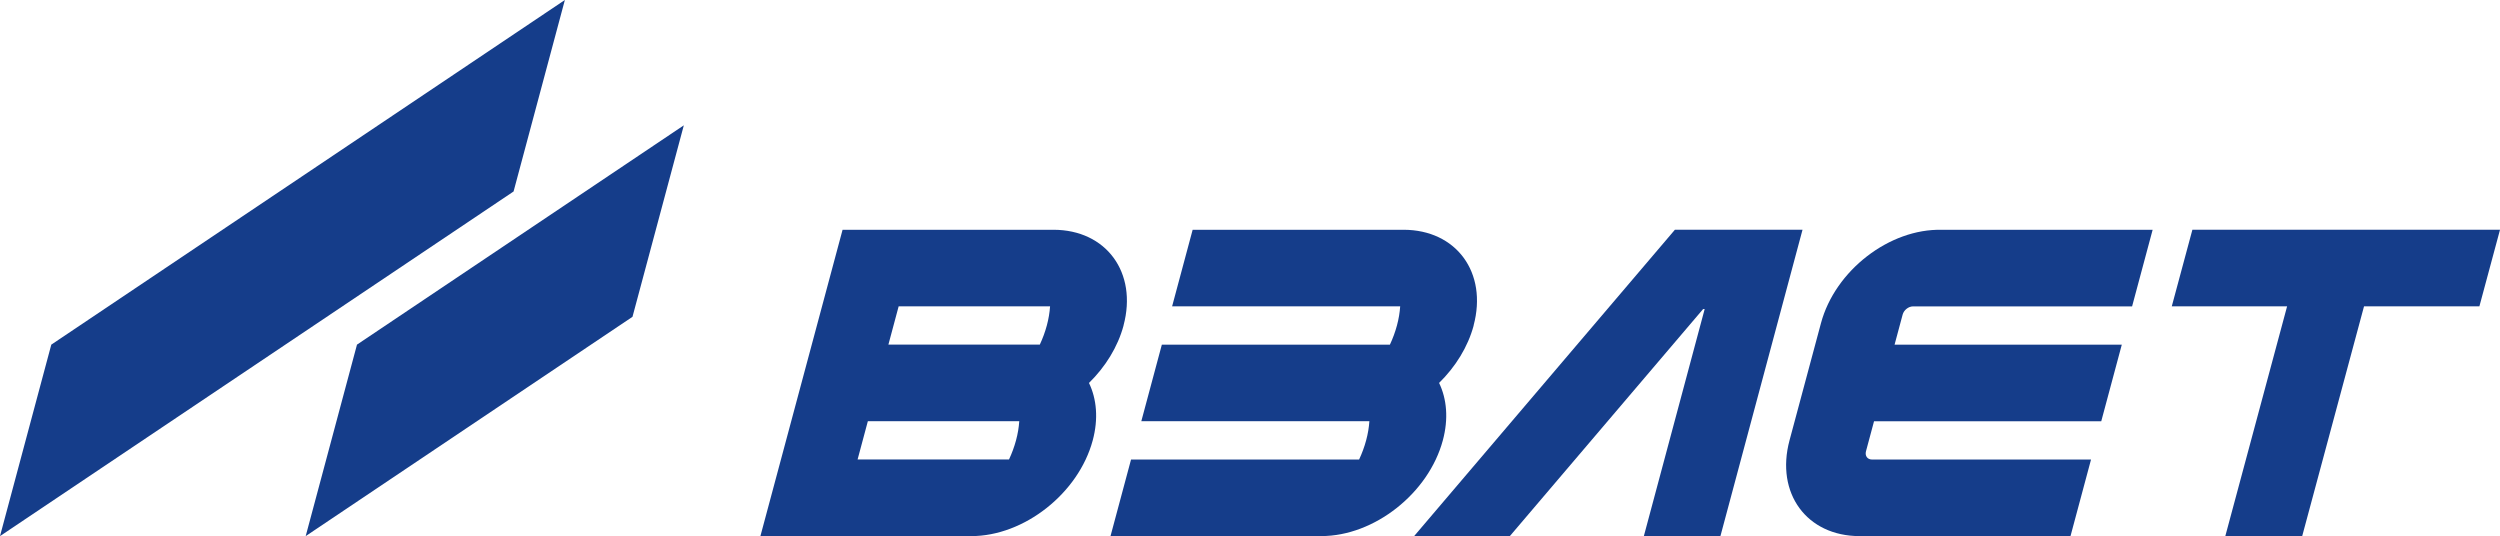 <?xml version="1.0" encoding="UTF-8"?>
<svg id="Layer_2" data-name="Layer 2" xmlns="http://www.w3.org/2000/svg" viewBox="0 0 647.72 138.9">
  <defs>
    <style>
      .cls-1 {
        fill-rule: evenodd;
      }

      .cls-1, .cls-2 {
        fill: #153d8a;
      }
    </style>
  </defs>
  <g id="design">
    <g>
      <g>
        <polygon class="cls-1" points="467.01 59.53 433.94 59.53 366.38 138.9 391.18 138.9 441.25 80.08 441.66 80.08 425.9 138.9 445.74 138.9 467.01 59.53"/>
        <path class="cls-1" d="M291.09,84.33c3.67-13.7-4.46-24.8-18.17-24.8h-54.62l-21.29,79.37h54.62c13.71,0,27.8-11.1,31.48-24.8,1.5-5.58,1.03-10.74-.97-14.88,4.23-4.15,7.46-9.3,8.96-14.88ZM261.42,119.05h-39.23l2.66-9.92h39.23c-.11,1.6-.38,3.26-.84,4.96-.46,1.7-1.07,3.36-1.82,4.96ZM269.4,89.29h-39.23l2.66-9.92h39.23c-.11,1.6-.38,3.26-.84,4.96-.46,1.7-1.07,3.36-1.82,4.96Z"/>
        <path class="cls-1" d="M381.79,84.33c3.67-13.7-4.46-24.8-18.17-24.8h-54.62l-5.32,19.84h59.09c-.11,1.6-.38,3.26-.84,4.96-.46,1.7-1.07,3.36-1.82,4.96h-59.09s-5.32,19.84-5.32,19.84h59.09c-.11,1.6-.38,3.26-.84,4.96s-1.07,3.36-1.82,4.96h-59.09s-5.32,19.84-5.32,19.84h54.62c13.71,0,27.8-11.1,31.48-24.8,1.5-5.58,1.03-10.74-.97-14.88,4.23-4.15,7.46-9.3,8.96-14.88Z"/>
        <path class="cls-1" d="M490.86,89.3l2.09-7.79c.31-1.17,1.52-2.13,2.7-2.13h56.75l5.32-19.84h-54.62c-13.56-.34-27.65,10.54-31.31,24.19l-8.15,30.37c-3.67,13.7,4.46,24.8,18.18,24.8h0s54.62,0,54.62,0l5.32-19.84h-56.75c-1.18,0-1.87-.95-1.56-2.13l2.09-7.79h58.87l5.32-19.84h-58.87Z"/>
        <polygon class="cls-1" points="647.72 59.53 568.02 59.53 562.68 79.37 592.56 79.37 576.55 138.9 596.47 138.9 612.49 79.37 642.38 79.37 647.72 59.53"/>
      </g>
      <g>
        <polygon class="cls-1" points="0 138.9 13.29 89.29 146.35 0 133.06 49.61 0 138.9"/>
        <polygon class="cls-2" points="92.49 89.29 79.2 138.9 163.87 82.08 177.17 32.47 92.49 89.29"/>
      </g>
    </g>
  </g>
</svg>